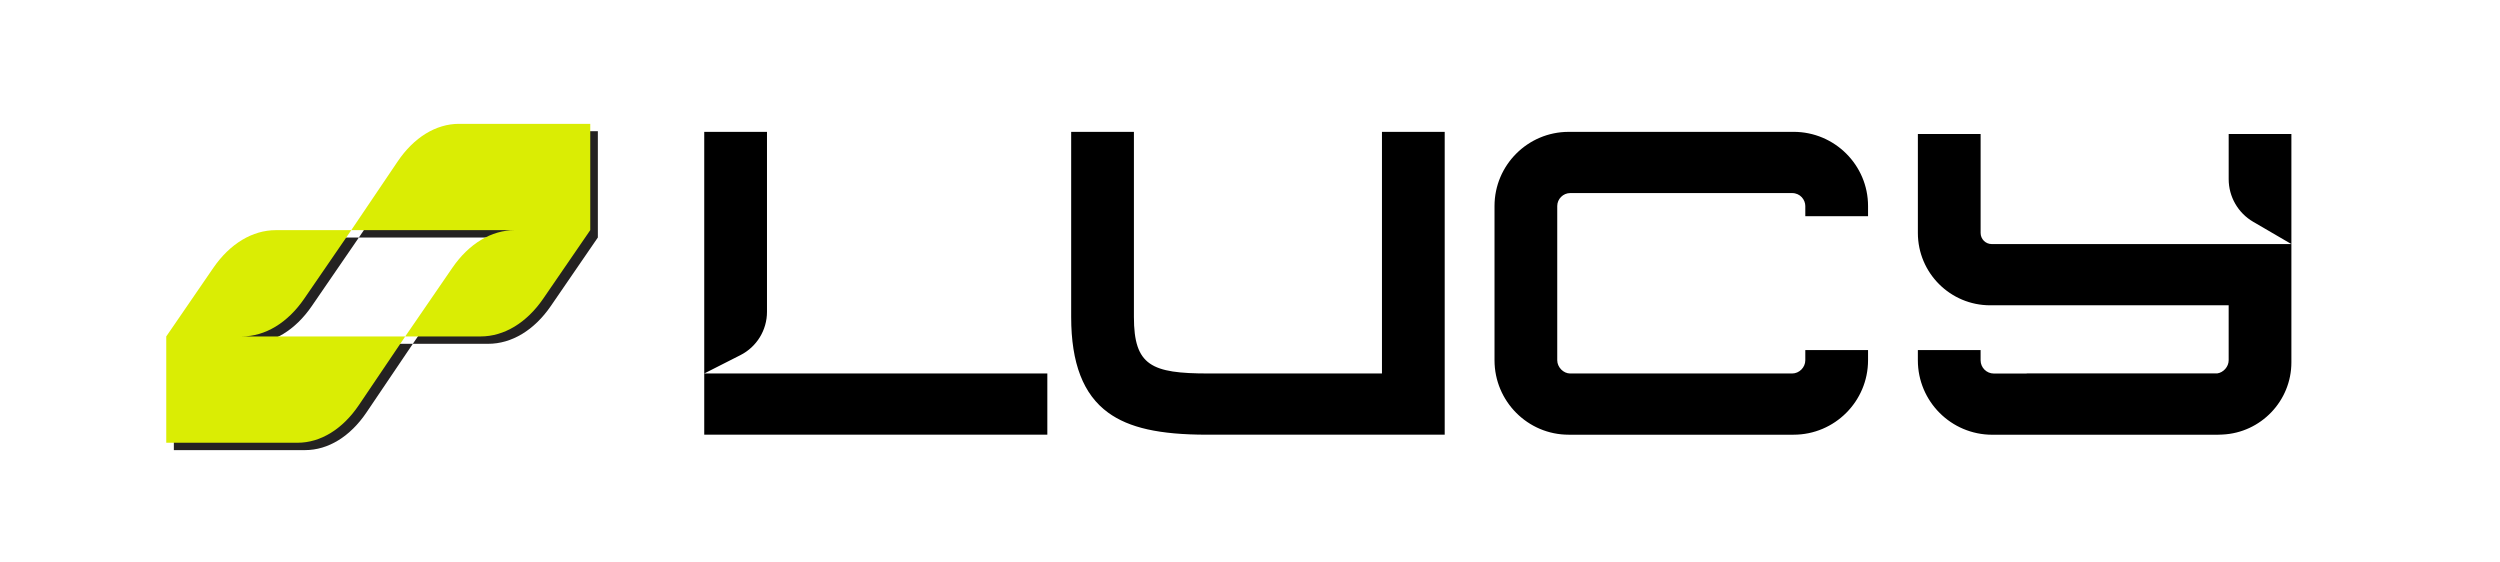 <svg width="329" height="74" viewBox="0 0 329 74" fill="none" xmlns="http://www.w3.org/2000/svg">
<g filter="url(#filter0_d_1_2951)">
<rect x="1.582" y="2" width="321.672" height="65.969" rx="32.984" fill="white" shape-rendering="crispEdges"/>
<path fill-rule="evenodd" clip-rule="evenodd" d="M76.381 28.958V14.969H59.111C56.08 14.969 53.175 16.751 51.033 19.925L44.932 28.958H66.444C63.364 28.96 60.411 30.742 58.233 33.914L52.031 42.948H61.949C65.04 42.948 68.004 41.161 70.19 37.977L76.381 28.958L76.381 28.958ZM38.729 37.992L44.932 28.959H35.014C31.923 28.959 28.959 30.745 26.773 33.929L20.582 42.948V56.938H37.852C40.883 56.938 43.788 55.155 45.931 51.981L52.032 42.948H30.519C33.599 42.946 36.551 41.164 38.729 37.992Z" fill="#242222"/>
<path fill-rule="evenodd" clip-rule="evenodd" d="M75.381 27.989V14H58.111C55.08 14 52.175 15.782 50.033 18.956L43.932 27.989H65.444C62.364 27.992 59.411 29.774 57.233 32.946L51.031 41.979H60.949C64.04 41.979 67.004 40.192 69.19 37.008L75.381 27.989L75.381 27.989ZM37.729 37.023L43.932 27.99H34.014C30.923 27.99 27.959 29.777 25.773 32.96L19.582 41.979V55.969H36.852C39.883 55.969 42.788 54.187 44.931 51.013L51.032 41.979H29.519C32.599 41.977 35.551 40.195 37.729 37.023Z" fill="#DAED04"/>
<path fill-rule="evenodd" clip-rule="evenodd" d="M204.138 15.056H233.742V15.054C239.144 15.054 243.538 19.431 243.538 24.811V26.154H235.281V24.811C235.281 23.993 234.615 23.111 233.54 23.111H204.336C203.415 23.111 202.636 23.89 202.636 24.811V45.114C202.636 46.026 203.447 46.855 204.336 46.855H233.54C234.484 46.855 235.281 46.058 235.281 45.114V43.771H243.538V45.114C243.538 50.517 239.144 54.91 233.742 54.91H204.138C198.759 54.91 194.381 50.517 194.381 45.114V24.813C194.381 19.434 198.759 15.056 204.138 15.056ZM156.718 46.853H179.569V15.056H187.826V54.908H156.518C150.289 54.908 146.283 54.01 143.525 51.998C140.259 49.616 138.669 45.503 138.669 39.423V15.056H146.926V39.425C146.926 45.829 149.251 46.853 156.718 46.853ZM90.381 15.056V46.851V54.908H135.532V46.851H90.388L95.147 44.435C97.29 43.346 98.638 41.148 98.638 38.745V15.056H90.381ZM290.997 21.276V15.334H299.25V29.82L294.227 26.894C292.226 25.729 290.997 23.591 290.997 21.276ZM299.25 29.822V29.82L299.254 29.822H299.25ZM299.25 29.822V45.386C299.25 50.484 295.214 54.66 290.17 54.89C289.948 54.904 289.72 54.915 289.493 54.915H259.889C254.48 54.915 250.093 50.53 250.093 45.119V43.776H258.35V45.119C258.35 46.077 259.133 46.86 260.091 46.86H264.414V46.844H289.493C290.301 46.734 290.995 45.962 290.995 45.119V37.88H259.611C254.356 37.88 250.095 33.619 250.095 28.364V15.334H258.352V28.361C258.352 29.168 259.007 29.822 259.813 29.822H299.25Z" fill="black"/>
</g>
<defs>
<filter id="filter0_d_1_2951" x="0.434" y="0.852" width="328.563" height="72.859" filterUnits="userSpaceOnUse" color-interpolation-filters="sRGB">
<feFlood flood-opacity="0" result="BackgroundImageFix"/>
<feColorMatrix in="SourceAlpha" type="matrix" values="0 0 0 0 0 0 0 0 0 0 0 0 0 0 0 0 0 0 127 0" result="hardAlpha"/>
<feOffset dx="2.297" dy="2.297"/>
<feGaussianBlur stdDeviation="1.723"/>
<feComposite in2="hardAlpha" operator="out"/>
<feColorMatrix type="matrix" values="0 0 0 0 0 0 0 0 0 0 0 0 0 0 0 0 0 0 0.5 0"/>
<feBlend mode="multiply" in2="BackgroundImageFix" result="effect1_dropShadow_1_2951"/>
<feBlend mode="normal" in="SourceGraphic" in2="effect1_dropShadow_1_2951" result="shape"/>
</filter>
</defs>
</svg>

